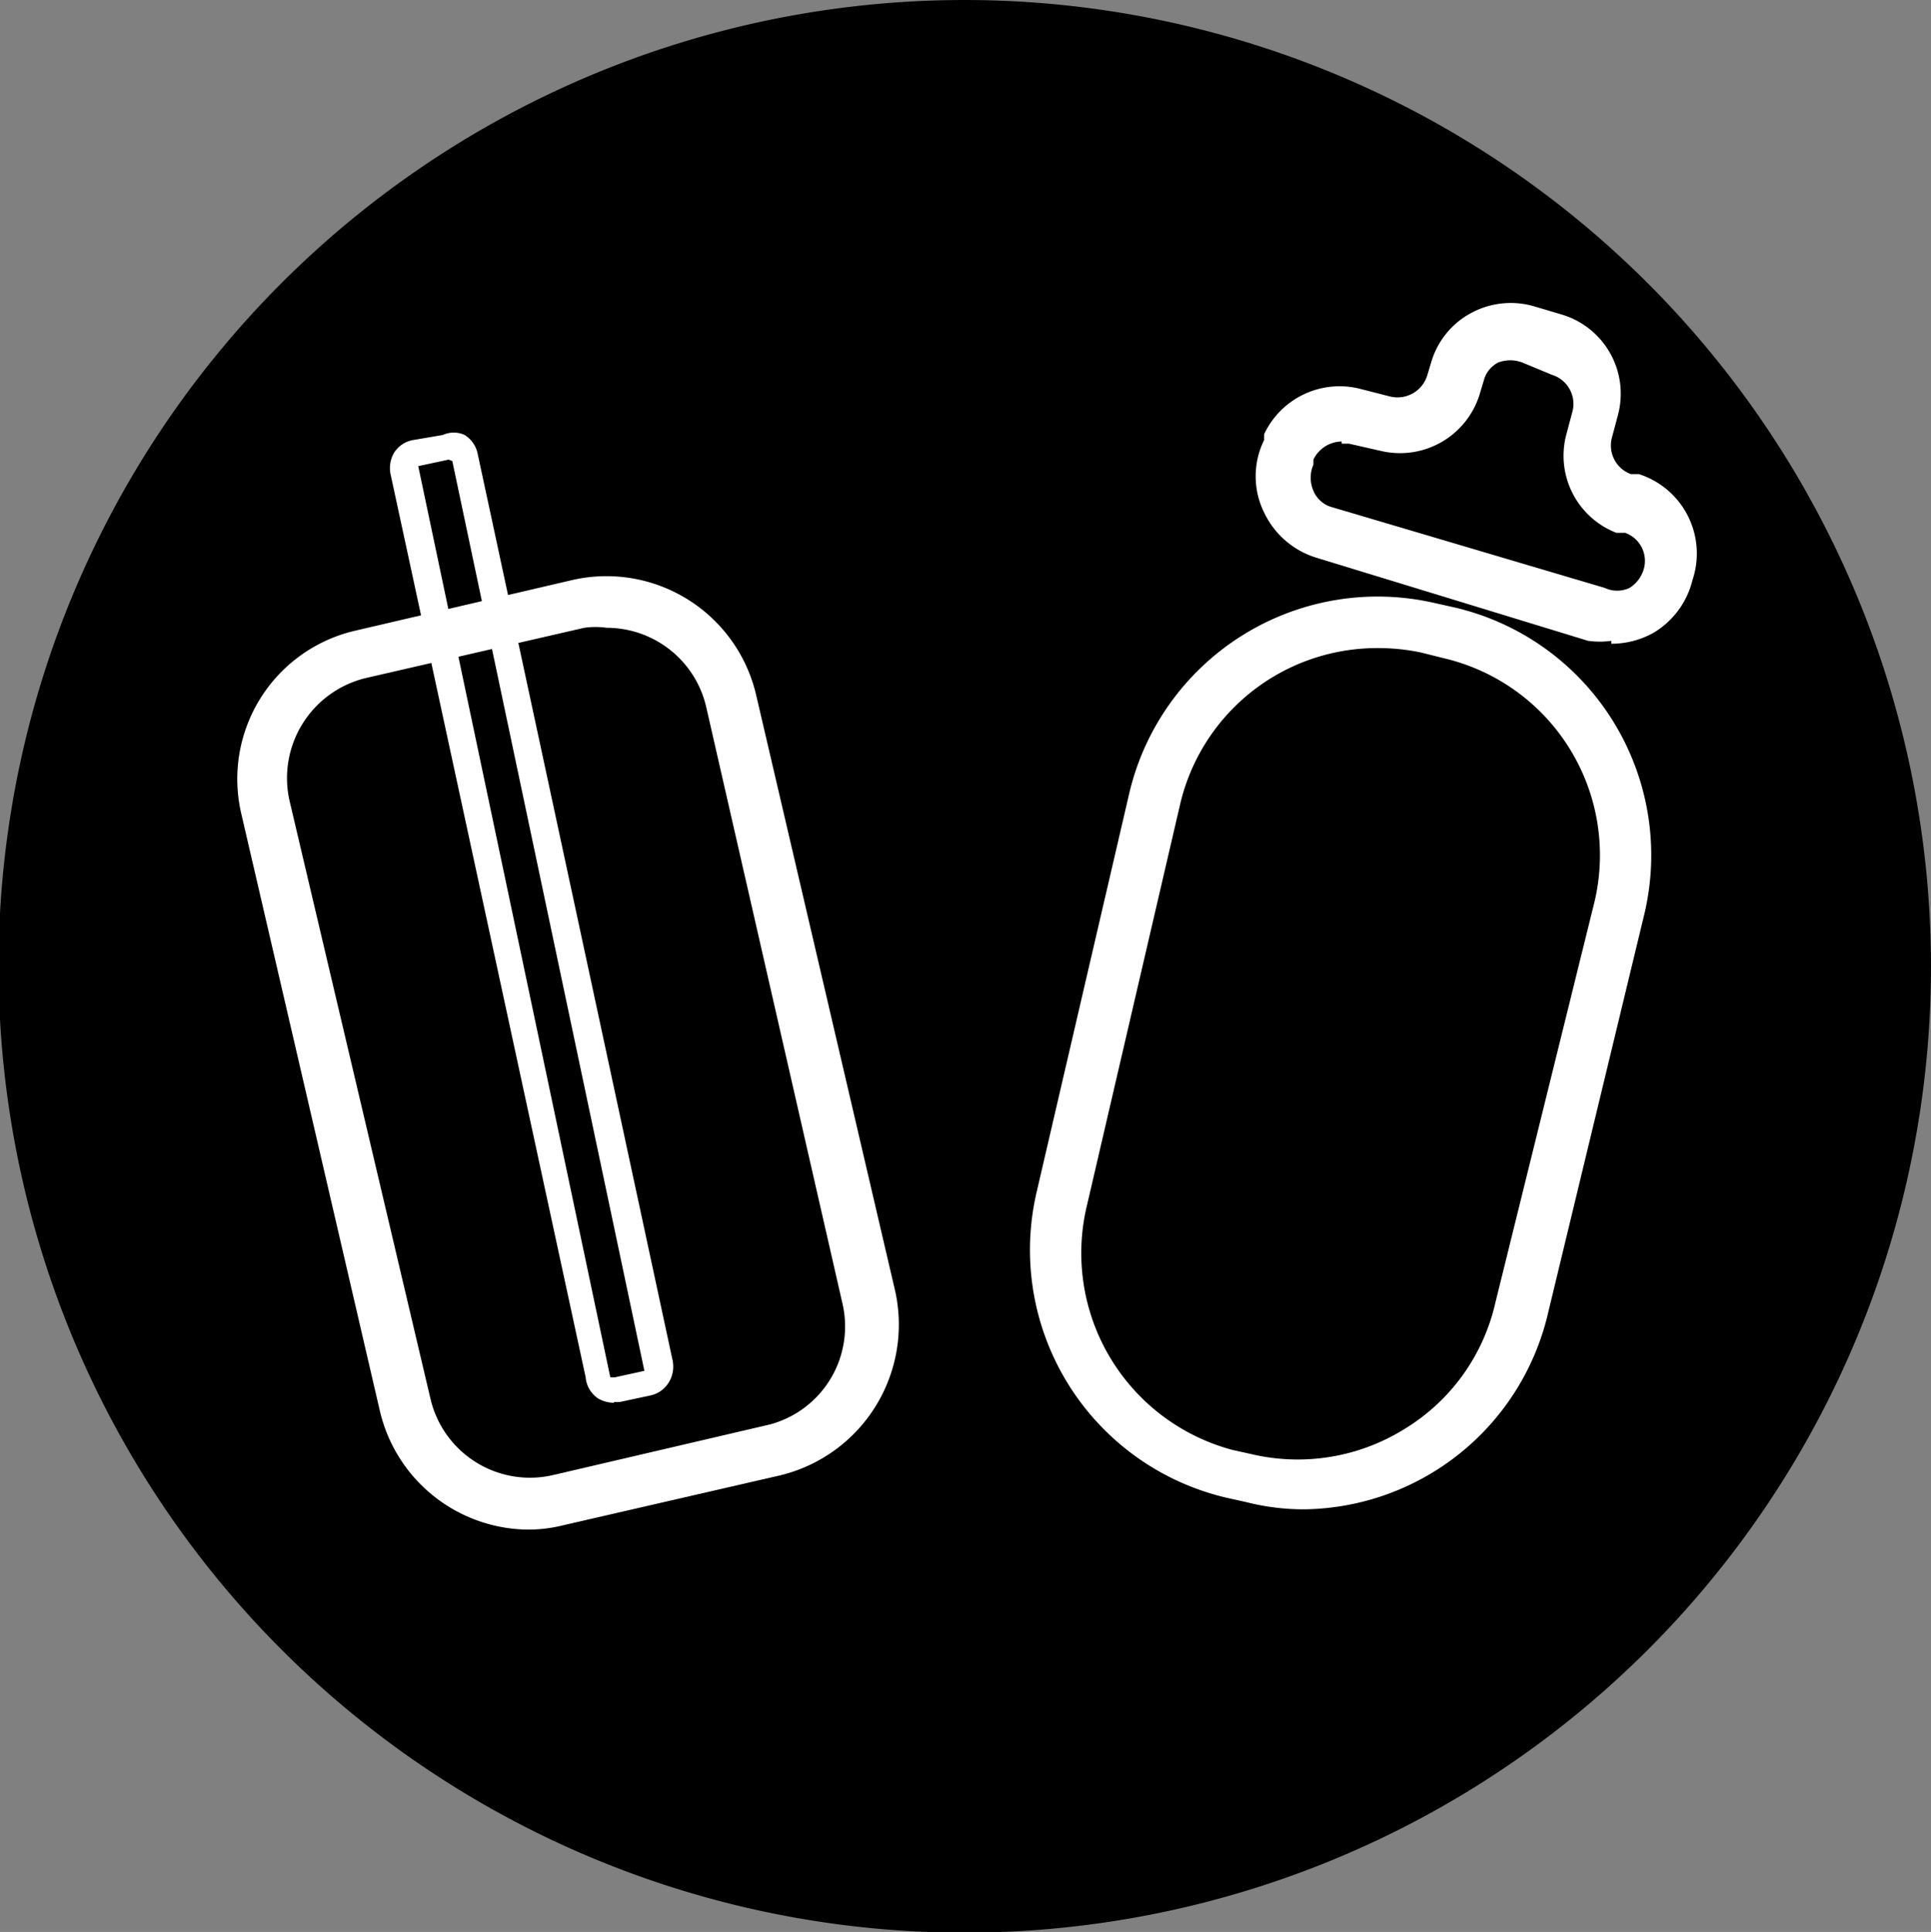 <svg xmlns="http://www.w3.org/2000/svg" viewBox="0 0 26.64 26.65"><rect x="0" y="0" width="26.64" height="26.65" fill="#808080" stroke="none"/><defs><style>.cls-1{fill:#000;}.cls-2{fill:#fff;}</style></defs><g id="图层_2" data-name="图层 2"><g id="图层_1-2" data-name="图层 1"><g id="easy-to-clean"><path class="cls-1" d="M13.32,0A13.33,13.33,0,1,0,26.64,13.32,13.34,13.34,0,0,0,13.32,0"/><path class="cls-2" d="M18,20.82a3.21,3.21,0,0,1-.81-.1l-.27-.06a3.51,3.51,0,0,1-2.62-4.21l1.28-5.51a3.52,3.52,0,0,1,4.22-2.62l.27.06a3.51,3.51,0,0,1,2.62,4.21L21.36,18.1A3.5,3.5,0,0,1,18,20.82M19,8.94a2.79,2.79,0,0,0-2.72,2.16L15,16.61A2.81,2.81,0,0,0,17,20l.27.06a2.79,2.79,0,0,0,2.11-.35,2.75,2.75,0,0,0,1.25-1.74L22,12.43a2.79,2.79,0,0,0-2.08-3.35L19.6,9A2.85,2.85,0,0,0,19,8.94"/><path class="cls-2" d="M22.23,8.84a1.17,1.17,0,0,1-.32,0L18.15,7.69a1.18,1.18,0,0,1-.71-.62,1.13,1.13,0,0,1,0-1l0-.08a1.15,1.15,0,0,1,1.31-.63l.43.11a.43.43,0,0,0,.51-.29l.06-.2a1.13,1.13,0,0,1,.56-.67,1.15,1.15,0,0,1,.87-.08l.37.11a1.14,1.14,0,0,1,.77,1.39l-.08.3a.42.42,0,0,0,.26.51l.11,0A1.15,1.15,0,0,1,23.35,8a1.17,1.17,0,0,1-.54.73,1.19,1.19,0,0,1-.58.15M18.51,6.09a.44.44,0,0,0-.39.25l0,.07a.45.45,0,0,0,0,.36.39.39,0,0,0,.27.23l3.75,1.11a.4.4,0,0,0,.34,0,.45.45,0,0,0,.2-.27.41.41,0,0,0-.26-.49l-.12,0a1.14,1.14,0,0,1-.69-1.36l.08-.3a.42.42,0,0,0-.28-.52L21,5a.47.47,0,0,0-.33,0,.39.39,0,0,0-.2.25l-.06.2a1.15,1.15,0,0,1-1.36.77l-.44-.1-.1,0"/><path class="cls-2" d="M7.3,21.1a2.12,2.12,0,0,1-2.06-1.64L3.33,11.23A2.1,2.1,0,0,1,4.9,8.7l3-.7a2.12,2.12,0,0,1,2.53,1.58l1.92,8.23a2.14,2.14,0,0,1-1.58,2.54l-3,.69a2,2,0,0,1-.48.06M8.37,8.66a1.1,1.1,0,0,0-.31,0l-3,.69A1.42,1.42,0,0,0,4,11.07L5.94,19.3a1.41,1.41,0,0,0,1.68,1.05l3-.7a1.4,1.4,0,0,0,1-1.68L9.74,9.74A1.41,1.41,0,0,0,8.37,8.66"/><path class="cls-2" d="M8.47,19.35a.43.43,0,0,1-.22-.06A.39.39,0,0,1,8.08,19L5.39,6.55a.42.42,0,0,1,.05-.31.39.39,0,0,1,.26-.17L6.11,6a.36.36,0,0,1,.3,0,.4.4,0,0,1,.18.26L9.28,18.77a.42.42,0,0,1-.06.31.39.39,0,0,1-.25.17l-.42.09H8.47m-2.28-13-.42.09,0,0L8.42,19s0,0,.06,0l.41-.09s0,0,0,0L6.24,6.36Z"/></g></g></g></svg>